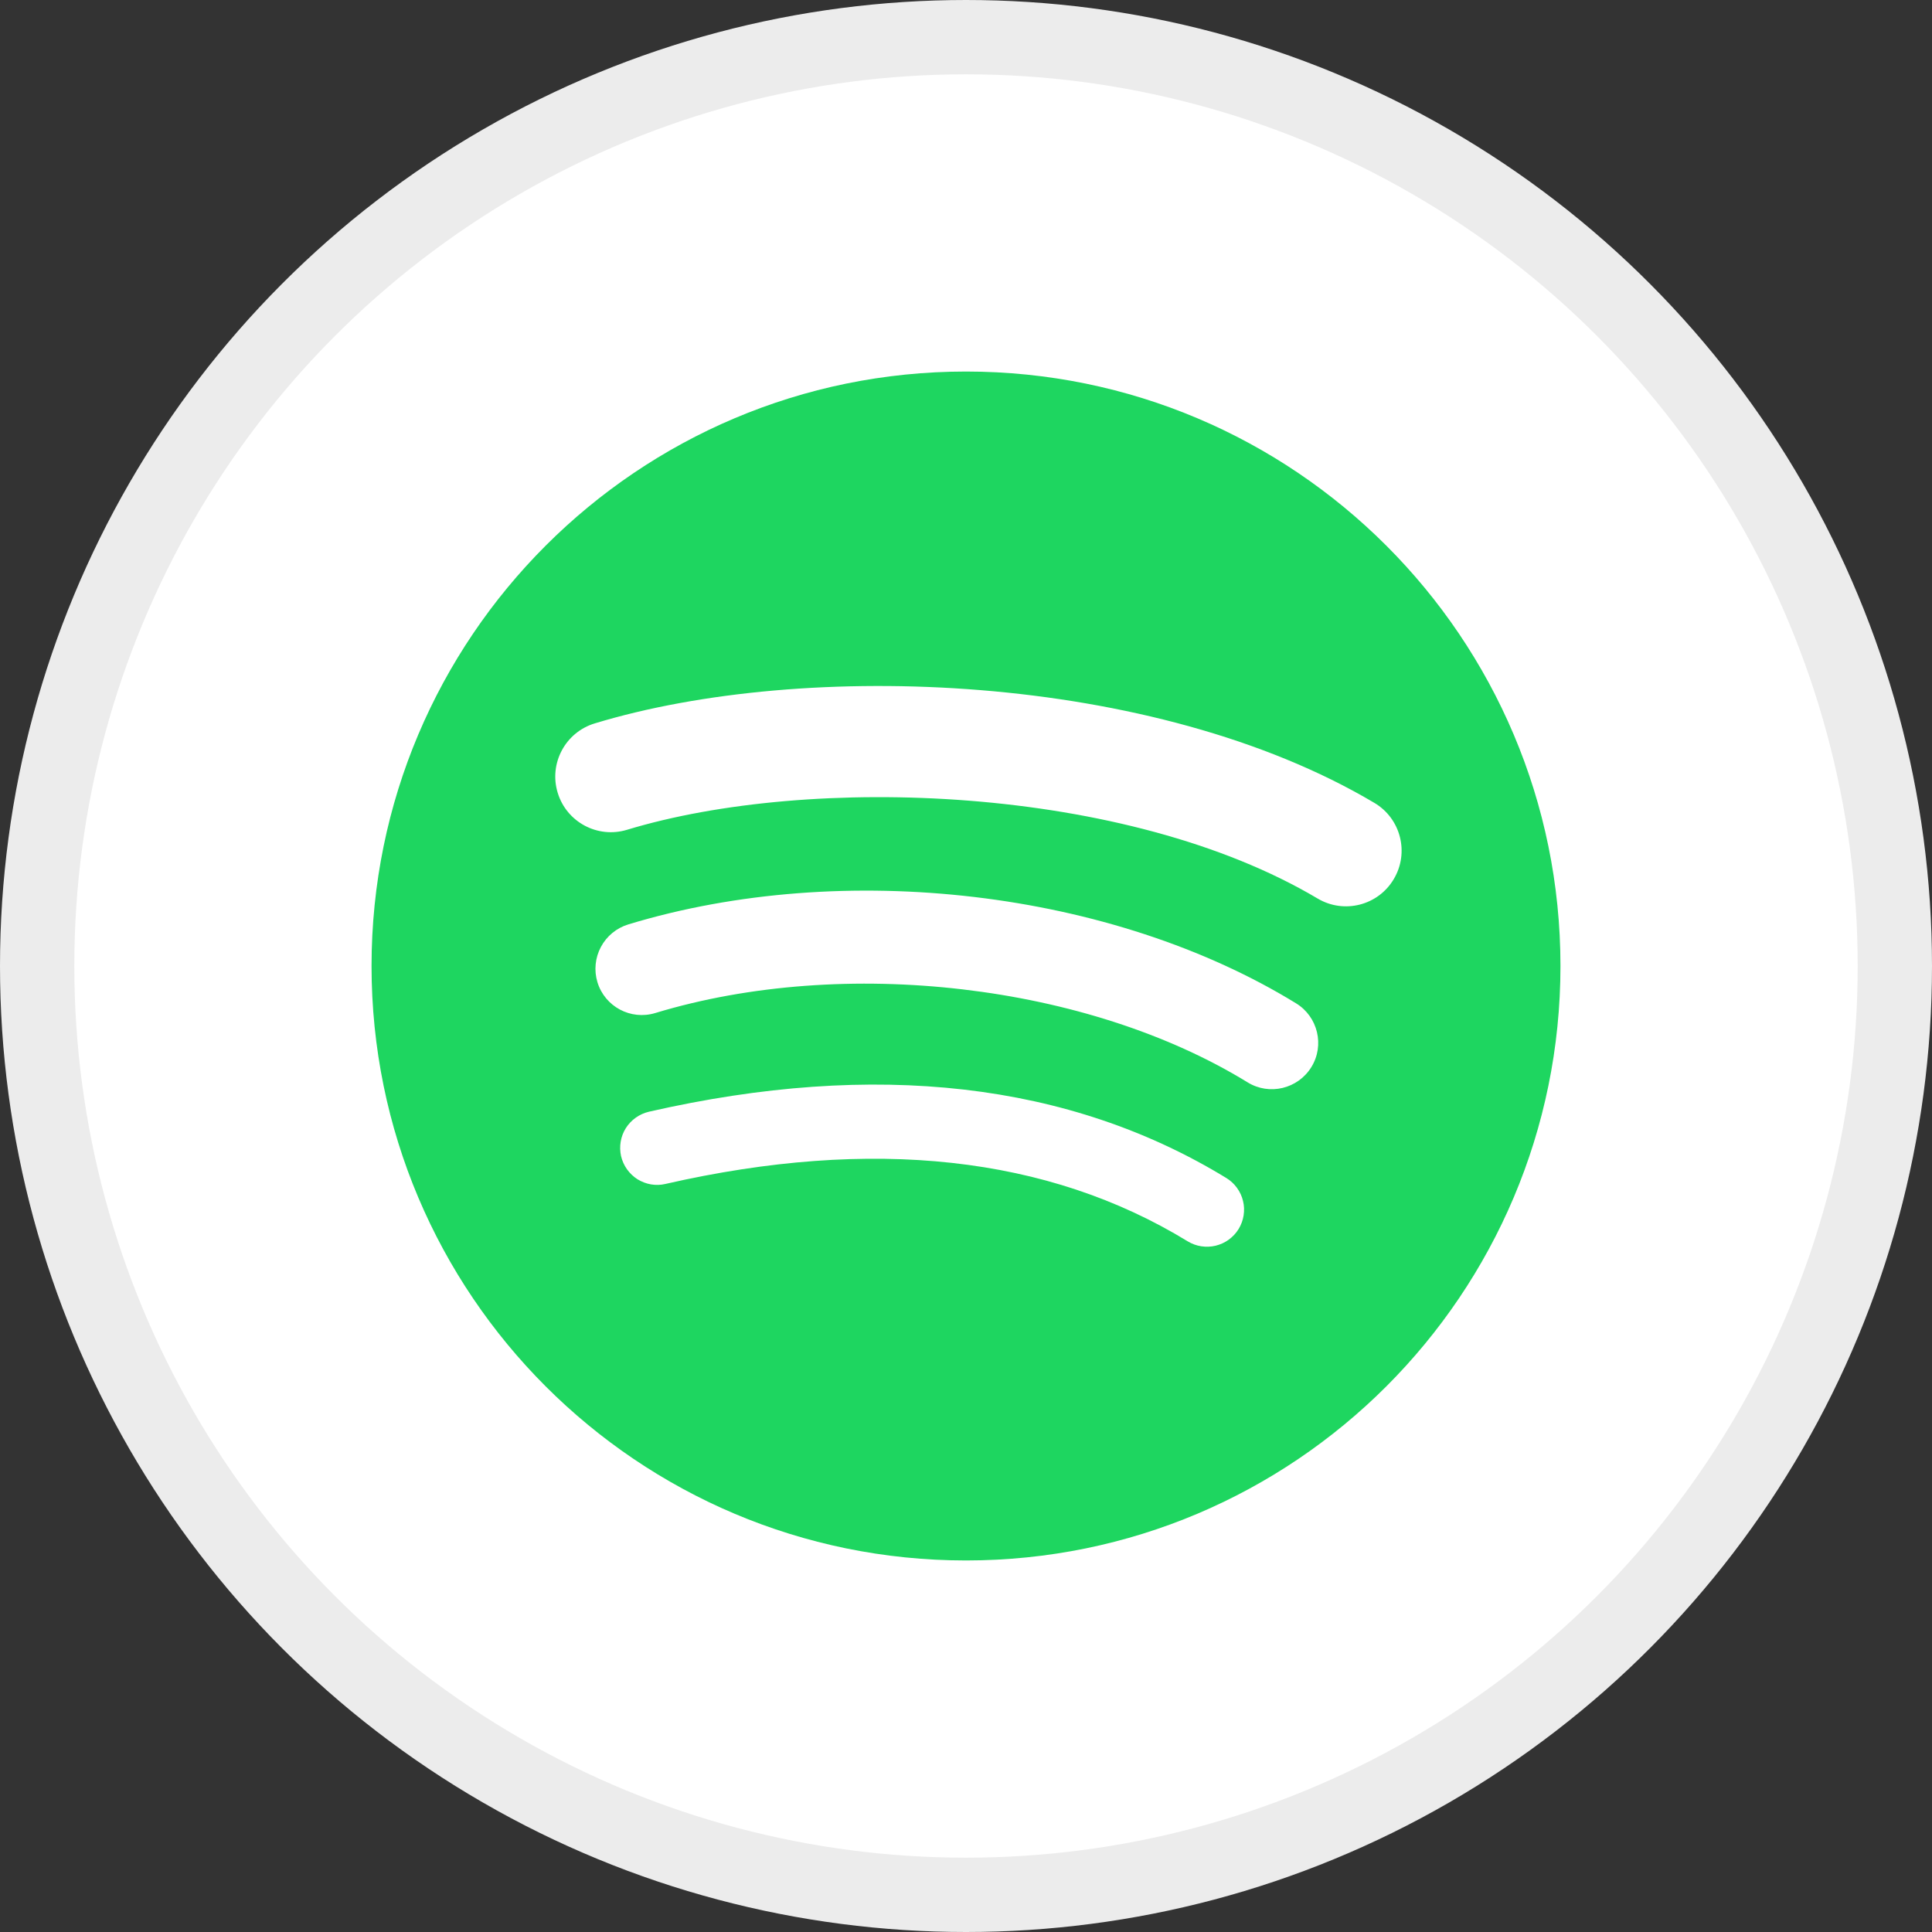 <svg width="26" height="26" viewBox="0 0 26 26" fill="none" xmlns="http://www.w3.org/2000/svg">
<rect x="0" y="0" width="26" height="26" fill="#333333" stroke="none"/>
<circle cx="13" cy="13" r="12.5" fill="white" stroke="#ECECEC"/>
<path d="M17.732 12.092C15.153 10.561 10.9 10.42 8.438 11.167C8.043 11.287 7.625 11.064 7.505 10.668C7.385 10.273 7.608 9.855 8.004 9.735C10.83 8.877 15.527 9.043 18.496 10.805C18.852 11.016 18.968 11.476 18.757 11.83C18.547 12.186 18.087 12.303 17.732 12.092H17.732ZM17.648 14.36C17.467 14.654 17.083 14.746 16.79 14.566C14.64 13.244 11.362 12.861 8.818 13.633C8.488 13.733 8.14 13.547 8.04 13.218C7.992 13.06 8.009 12.889 8.087 12.743C8.165 12.597 8.298 12.488 8.456 12.44C11.361 11.558 14.973 11.985 17.443 13.503C17.736 13.683 17.828 14.068 17.648 14.36ZM16.669 16.539C16.635 16.595 16.59 16.643 16.537 16.682C16.484 16.721 16.424 16.748 16.36 16.764C16.297 16.779 16.231 16.782 16.166 16.772C16.101 16.762 16.039 16.739 15.983 16.705C14.105 15.556 11.74 15.297 8.955 15.933C8.892 15.948 8.825 15.95 8.761 15.939C8.696 15.928 8.635 15.904 8.579 15.87C8.524 15.835 8.476 15.789 8.438 15.736C8.4 15.683 8.373 15.622 8.358 15.559C8.344 15.495 8.342 15.428 8.353 15.364C8.364 15.299 8.387 15.238 8.422 15.182C8.457 15.127 8.502 15.079 8.556 15.041C8.609 15.003 8.67 14.976 8.733 14.961C11.781 14.265 14.395 14.565 16.503 15.853C16.559 15.887 16.608 15.932 16.646 15.985C16.685 16.038 16.713 16.098 16.728 16.162C16.744 16.225 16.746 16.291 16.736 16.356C16.726 16.421 16.703 16.483 16.669 16.539H16.669ZM13 5C8.582 5 5 8.582 5 13C5 17.419 8.582 21 13 21C17.418 21 21 17.419 21 13C21 8.582 17.418 5 13 5" fill="#1ED660"/>
</svg>
